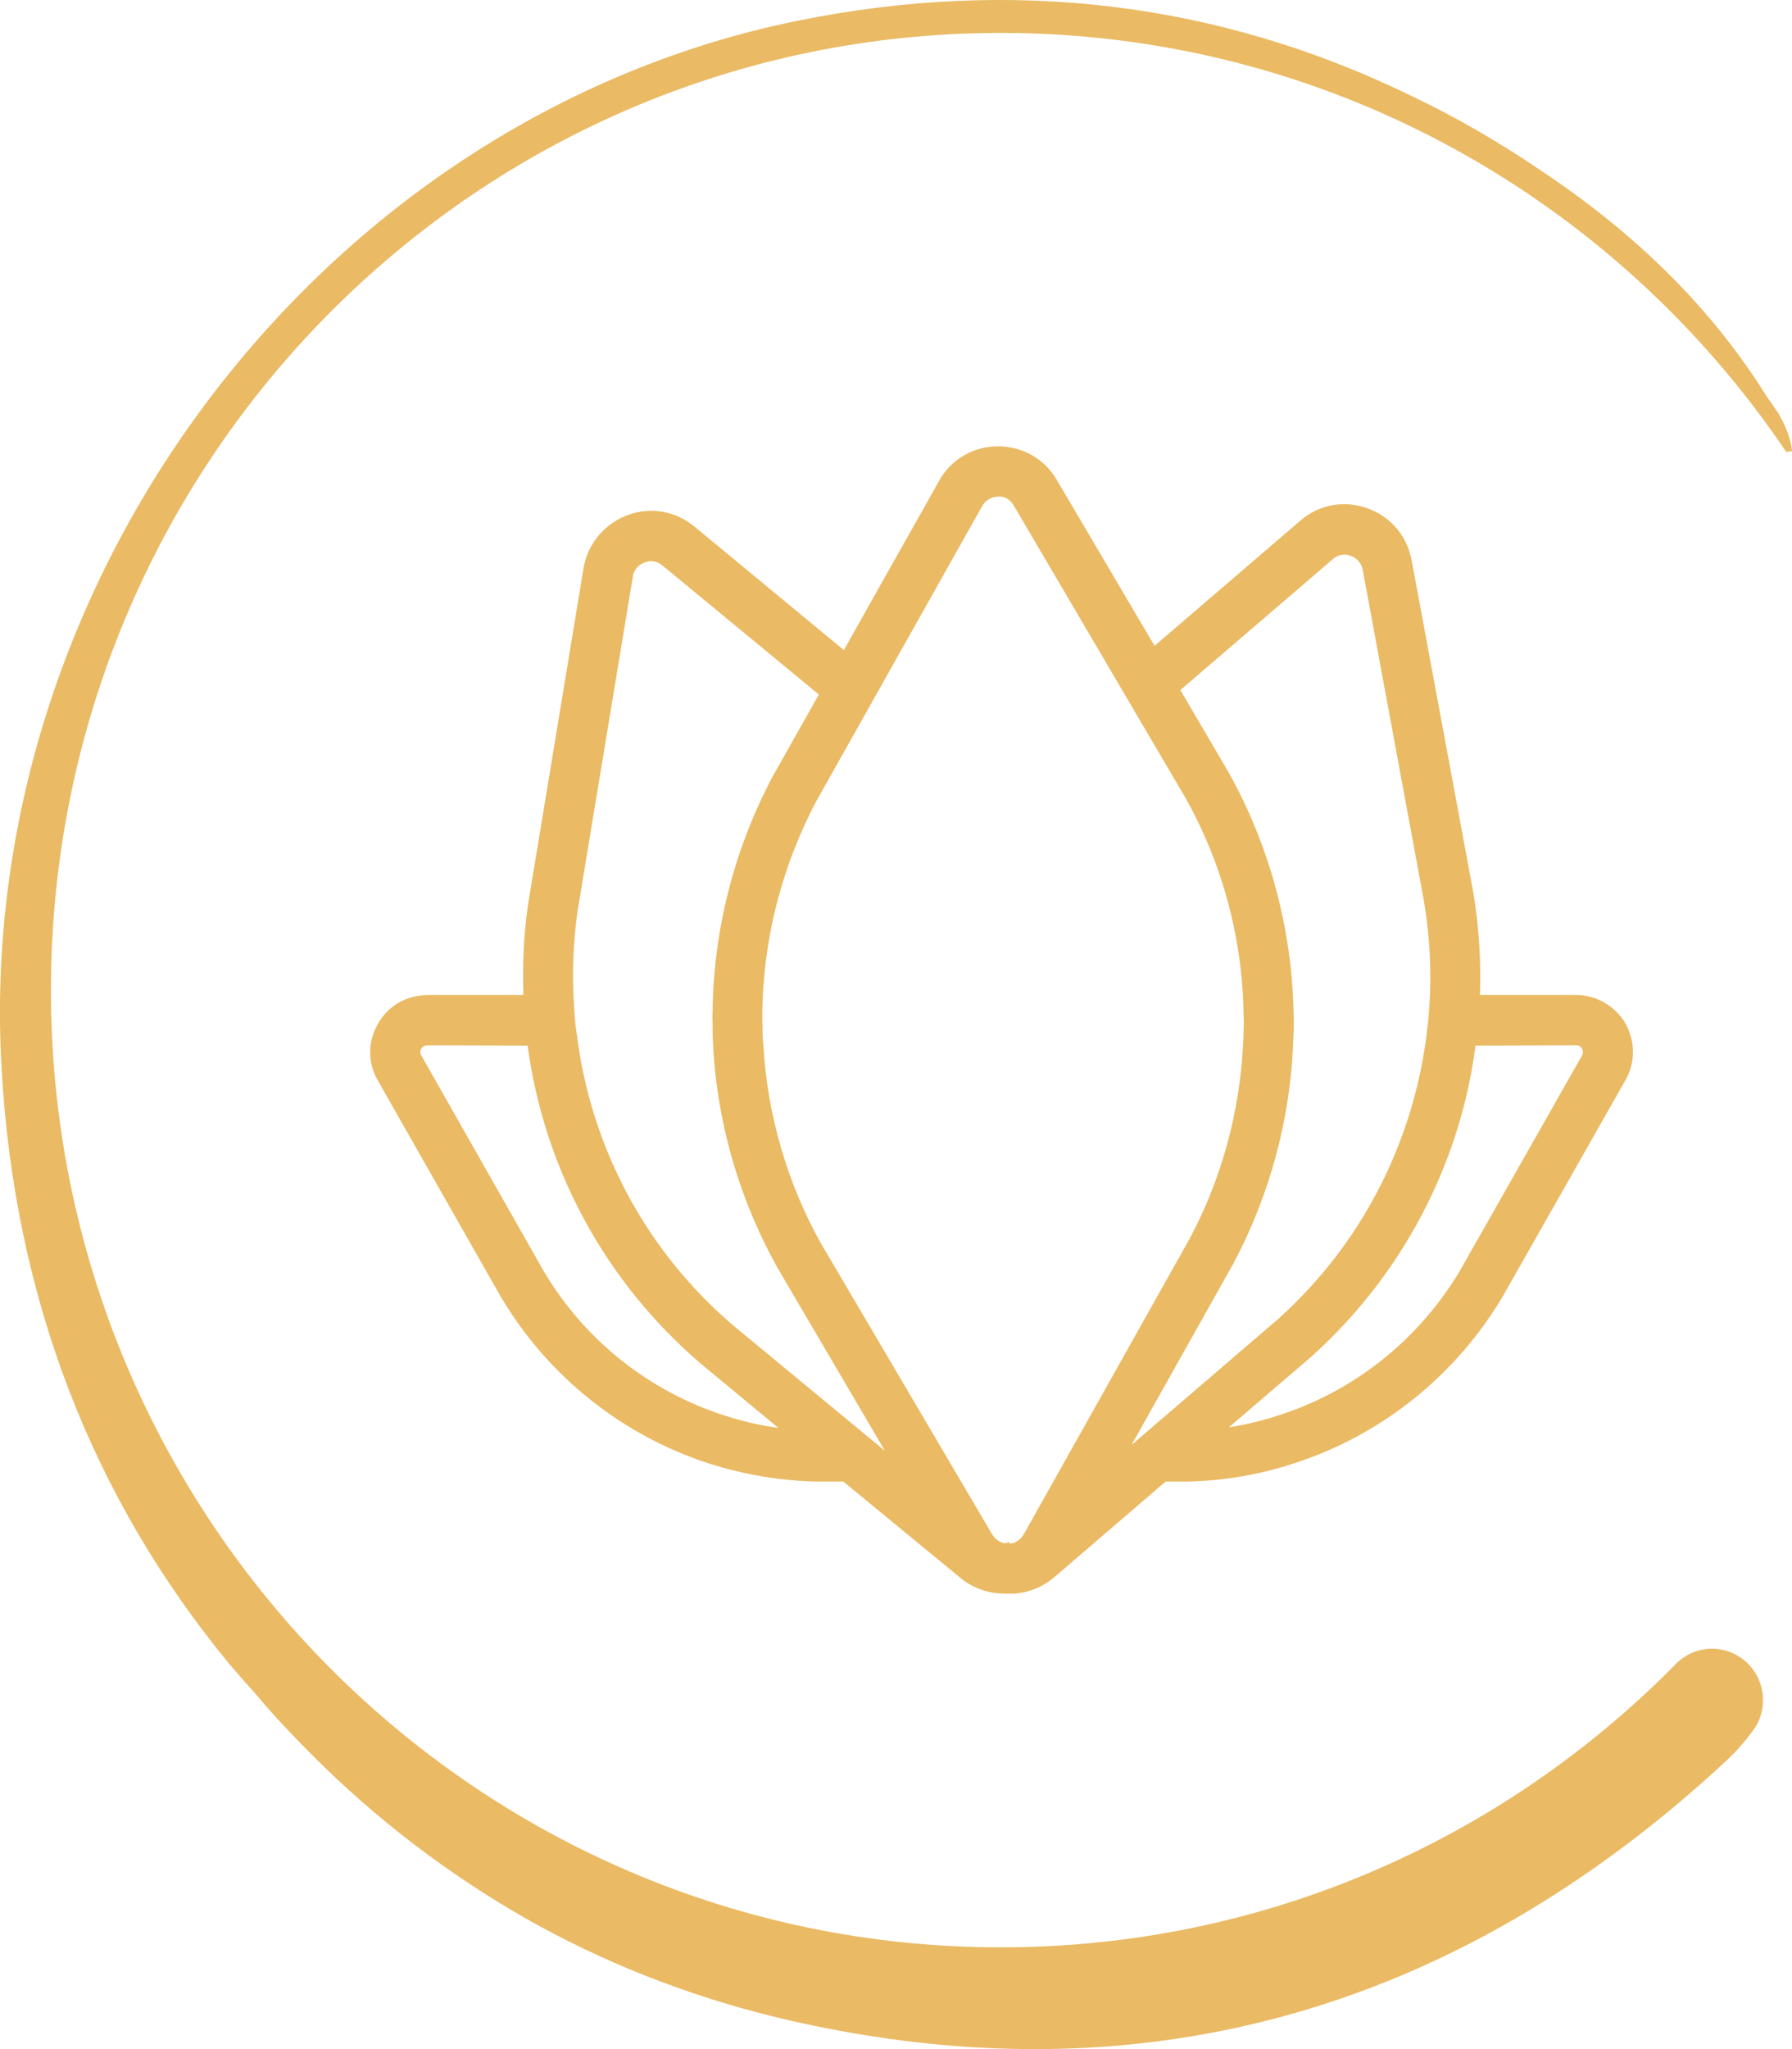 <svg width="28" height="32" viewBox="0 0 28 32" fill="none" xmlns="http://www.w3.org/2000/svg">
<g clip-path="url(#clip0_102_856)">
<path d="M25.395 15.979C25.23 15.699 24.923 15.534 24.615 15.538H23.124C23.141 15.018 23.111 14.486 23.024 13.958L22.062 8.777C21.997 8.384 21.737 8.07 21.369 7.939C20.996 7.803 20.597 7.882 20.307 8.14L18.04 10.086L16.527 7.52C16.336 7.175 15.989 6.97 15.586 6.97C15.192 6.974 14.845 7.184 14.663 7.528L13.185 10.152L10.866 8.236C10.563 7.978 10.164 7.908 9.796 8.048C9.431 8.188 9.171 8.511 9.115 8.89L8.253 14.111C8.183 14.582 8.162 15.066 8.179 15.538H6.692C6.354 15.542 6.072 15.7 5.908 15.983C5.743 16.267 5.743 16.607 5.908 16.882L7.828 20.256C8.565 21.496 9.722 22.417 11.087 22.858C11.625 23.028 12.188 23.124 12.756 23.137H13.177L14.993 24.63C15.188 24.796 15.43 24.887 15.708 24.887H15.851C16.081 24.87 16.306 24.778 16.484 24.621L18.213 23.137H18.555C19.141 23.124 19.721 23.024 20.28 22.832C21.616 22.386 22.751 21.47 23.479 20.248L25.387 16.887C25.556 16.603 25.556 16.267 25.395 15.979ZM20.48 21.195C21.23 20.523 21.837 19.728 22.287 18.833C22.682 18.043 22.942 17.201 23.055 16.328L24.628 16.324C24.667 16.319 24.697 16.341 24.719 16.376C24.736 16.407 24.736 16.437 24.728 16.468L22.808 19.85C22.175 20.907 21.191 21.701 20.033 22.085C19.76 22.177 19.483 22.247 19.201 22.29L20.48 21.195ZM11.326 22.107C10.138 21.727 9.137 20.928 8.5 19.859L6.584 16.485C6.562 16.45 6.562 16.411 6.584 16.376C6.593 16.358 6.623 16.324 6.679 16.324H6.684L8.244 16.328C8.504 18.257 9.458 20.016 10.944 21.291L12.162 22.299C11.876 22.26 11.594 22.194 11.326 22.107ZM11.443 20.688C10.09 19.527 9.228 17.912 9.011 16.14C8.998 16.066 8.989 15.996 8.981 15.896C8.976 15.83 8.972 15.765 8.968 15.695C8.937 15.206 8.955 14.713 9.024 14.229L9.887 9.012C9.9 8.908 9.969 8.82 10.069 8.786C10.103 8.772 10.138 8.764 10.173 8.764C10.238 8.764 10.307 8.79 10.364 8.842L12.795 10.846L12.071 12.129C11.477 13.251 11.152 14.508 11.135 15.769C11.131 15.852 11.131 15.931 11.135 16.009V16.062C11.135 16.123 11.135 16.188 11.139 16.249C11.191 17.489 11.542 18.715 12.153 19.807L13.827 22.657L11.443 20.688ZM16.003 23.949C15.95 24.045 15.864 24.102 15.781 24.106L15.764 24.084L15.708 24.102C15.617 24.089 15.543 24.036 15.495 23.949L12.825 19.414C12.301 18.476 11.989 17.406 11.928 16.328C11.919 16.249 11.915 16.175 11.915 16.088V16.04C11.911 15.983 11.911 15.922 11.911 15.865C11.915 14.7 12.21 13.539 12.756 12.509L15.344 7.908C15.396 7.812 15.487 7.76 15.599 7.755C15.708 7.747 15.794 7.808 15.851 7.913L18.516 12.448C19.102 13.486 19.418 14.665 19.431 15.861C19.435 15.896 19.435 15.926 19.435 15.957L19.431 16.092C19.431 16.166 19.427 16.241 19.422 16.319C19.37 17.38 19.08 18.427 18.586 19.348L16.003 23.949ZM17.68 22.565L19.271 19.733C19.843 18.659 20.168 17.454 20.207 16.241C20.211 16.175 20.215 16.11 20.215 16.044V16.001C20.215 15.922 20.215 15.839 20.211 15.765C20.177 14.464 19.825 13.181 19.193 12.055L18.443 10.776L20.818 8.738C20.9 8.663 21.004 8.641 21.104 8.681C21.208 8.716 21.277 8.799 21.295 8.912L22.253 14.093C22.339 14.621 22.37 15.162 22.335 15.695L22.318 15.918C22.309 15.992 22.3 16.066 22.292 16.145C22.079 17.864 21.256 19.449 19.968 20.601L17.68 22.565Z" fill="#EABA64"/>
<path d="M28 7.045C27.968 7.051 27.941 7.056 27.915 7.056H27.909C25.243 3.107 20.739 0.514 15.637 0.514C7.442 0.514 0.796 7.207 0.796 15.465C0.796 23.724 7.442 30.411 15.637 30.411C19.757 30.411 23.487 28.722 26.174 25.997C26.179 25.992 26.184 25.986 26.189 25.981C26.334 25.837 26.532 25.748 26.75 25.748C27.191 25.748 27.547 26.108 27.547 26.551C27.547 26.7 27.506 26.84 27.436 26.96C27.409 26.999 27.382 27.038 27.353 27.076C27.353 27.076 27.352 27.076 27.352 27.076C27.238 27.229 27.106 27.375 26.964 27.506C22.721 31.439 17.801 32.8 12.336 31.552C10.957 31.234 9.654 30.745 8.436 30.083C7.223 29.416 6.09 28.587 5.059 27.587C4.674 27.21 4.306 26.828 3.969 26.424C3.841 26.285 3.713 26.139 3.59 25.994C1.431 23.379 0.229 20.259 0.026 16.703C-0.428 9.031 5.038 1.838 12.453 0.326C15.819 -0.358 19.046 0.035 22.043 1.493C22.738 1.821 23.432 2.225 24.105 2.682C25.601 3.683 26.75 4.829 27.594 6.174C27.626 6.222 27.754 6.405 27.786 6.454C27.989 6.798 27.995 7.019 28 7.045Z" fill="#EABA64"/>
</g>
<defs>
<clipPath id="clip0_102_856">
<rect width="28" height="32" fill="white"/>
</clipPath>
</defs>
</svg>
